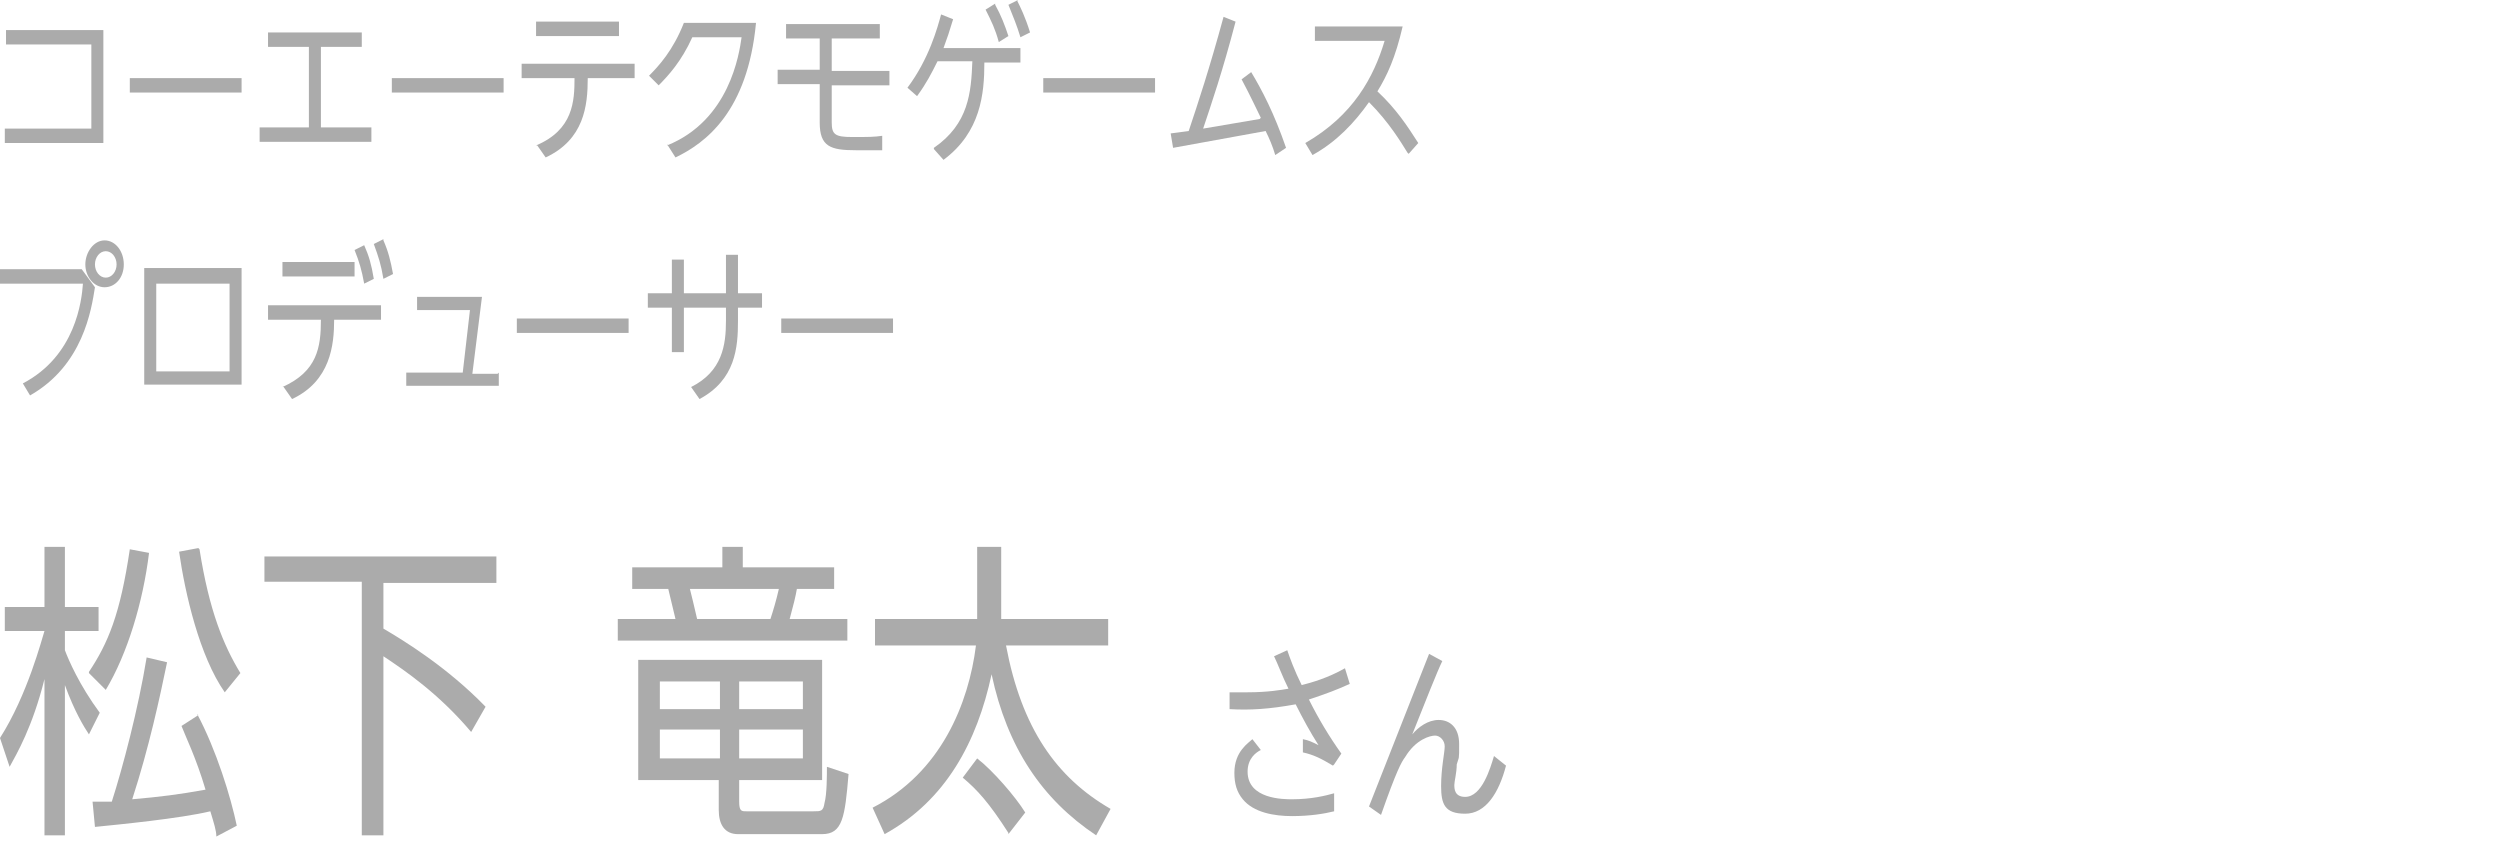 <?xml version="1.0" encoding="UTF-8"?>
<svg id="_レイヤー_1" data-name="レイヤー 1" xmlns="http://www.w3.org/2000/svg" version="1.1" viewBox="0 0 208 70">
  <defs>
    <style>
      .cls-1 {
        fill: #ababab;
        stroke-width: 0px;
      }
    </style>
  </defs>
  <path class="cls-1" d="M7.4,61.1c-.4-.6-1.2-1.9-2-4.1v12.5h-1.7v-13c-1,4-2.3,6.2-2.9,7.3l-.8-2.4c2.3-3.6,3.5-8.3,3.7-8.9H.4v-2h3.3v-5h1.7v5h2.8v2h-2.8v1.6c.3.8,1.2,2.9,2.9,5.2l-.9,1.8ZM7.4,55.9c1.6-2.4,2.6-4.8,3.4-10.2l1.6.3c-.5,4.1-1.8,8.4-3.6,11.4l-1.4-1.4h0ZM16.4,59.4c1.6,3,2.8,6.9,3.3,9.3l-1.7.9c0-.5-.2-1.1-.5-2.1-2.5.6-7.6,1.1-9.6,1.3l-.2-2.1c.9,0,1.2,0,1.6,0,.9-2.8,2.2-7.7,2.9-12l1.7.4c-.6,2.9-1.5,7.1-2.9,11.4,2.3-.2,3.9-.4,6.1-.8-.8-2.7-1.7-4.5-2-5.3l1.4-.9h0ZM16.6,45.7c.8,5.1,2,8,3.4,10.3l-1.3,1.6c-2.1-3-3.3-8.2-3.8-11.7l1.6-.3Z"/>
  <path class="cls-1" d="M41.3,46.4v2.1h-9.4v3.8c1.7,1,5.3,3.2,8.5,6.5l-1.2,2.1c-2.7-3.2-5.5-5.1-7.3-6.3v14.9h-1.8v-21.1h-8.1v-2.1h19.3Z"/>
  <path class="cls-1" d="M51.4,53.3v-1.8h4.8c-.2-.8-.4-1.7-.6-2.5h-3v-1.8h7.5v-1.7h1.7v1.7h7.6v1.8h-3.1c-.1.6-.3,1.4-.6,2.5h4.8v1.8h-19.2,0ZM61.5,66.7c0,.8.2.8.6.8h5.6c.6,0,.8,0,.9-.7.2-.7.2-2.3.2-3l1.8.6c-.3,3.6-.5,5-2.2,5h-7c-1.1,0-1.6-.8-1.6-2v-2.5h-6.7v-10h15.3v10h-6.9v1.8h0ZM59.9,56.7h-5v2.3h5v-2.3ZM59.9,60.7h-5v2.4h5v-2.4ZM64.1,51.5c.2-.6.5-1.6.7-2.5h-7.4c.2.8.3,1.2.6,2.5h6.2,0ZM66.8,56.7h-5.3v2.3h5.3v-2.3ZM66.8,60.7h-5.3v2.4h5.3v-2.4Z"/>
  <path class="cls-1" d="M83.3,45.5v6h8.9v2.2h-8.5c1.3,6.9,4.2,11,8.7,13.6l-1.2,2.2c-4.5-3-7.4-7.3-8.7-13.4-1.2,5.6-3.8,10.5-8.9,13.3l-1-2.2c5.7-2.9,8-8.7,8.6-13.5h-8.4v-2.2h8.5v-6h1.8,0ZM83.9,69.3c-1.6-2.5-2.6-3.6-3.8-4.6l1.2-1.6c1.3,1,3.2,3.2,4,4.5l-1.4,1.8Z"/>
  <path class="cls-1" d="M110.9,63.7c-1-.6-1.6-.9-2.5-1.1v-1.1c.5.1.7.2,1.3.5-.7-1.1-1.3-2.2-1.9-3.4-2.2.4-3.8.5-5.5.4v-1.4c.4,0,.8,0,1.5,0,1.7,0,2.8-.2,3.4-.3-.5-1-.9-2.1-1.2-2.7l1.1-.5c.2.6.6,1.7,1.2,2.9.8-.2,2.2-.6,3.6-1.4l.4,1.3c-1.1.5-1.9.8-3.4,1.3.8,1.6,1.7,3.1,2.7,4.5l-.6.9h0ZM111,67.5c-.8.2-2,.4-3.5.4s-3.2-.3-4.1-1.4c-.5-.6-.7-1.3-.7-2.2,0-1.8,1.2-2.5,1.5-2.8l.7.9c-.4.2-1.1.7-1.1,1.8,0,2.3,3,2.3,3.7,2.3,1.6,0,2.8-.3,3.5-.5v1.4s0,0,0,0Z"/>
  <path class="cls-1" d="M120,55c-.4.8-1.5,3.6-2.5,6.1.5-.6,1.3-1.2,2.2-1.2s1.7.6,1.7,2,0,1-.2,1.7c0,.7-.2,1.4-.2,1.7s0,1,.9,1c1.4,0,2.1-2.4,2.4-3.4l1,.8c-.6,2.3-1.7,4-3.4,4s-2-.8-2-2.3.3-2.8.3-3.3-.4-.9-.8-.9-1.6.3-2.5,1.8c-.3.4-.7,1.1-2,4.8l-1-.7,5-12.7,1.1.6h0Z"/>
  <path class="cls-1" d="M.4,10.7h7.2V3.7H.5v-1.2h8.1v9.4H.4v-1.2Z"/>
  <path class="cls-1" d="M20.1,6.5v1.2h-9.3v-1.2h9.3Z"/>
  <path class="cls-1" d="M26.8,10.6h4.1v1.2h-9.3v-1.2h4.1V3.9h-3.4v-1.2h7.8v1.2h-3.4v6.7Z"/>
  <path class="cls-1" d="M41.9,6.5v1.2h-9.3v-1.2h9.3Z"/>
  <path class="cls-1" d="M44.6,12.1c3.1-1.3,3.2-3.7,3.2-5.6h-4.4v-1.2h9.4v1.2h-3.9c0,2.3-.3,5.1-3.5,6.6l-.7-1ZM51.5,1.8v1.2h-6.9v-1.2h6.9Z"/>
  <path class="cls-1" d="M55.5,12.1c5.2-2.1,6-7.6,6.2-9h-4.1c-.9,2-2,3.2-2.8,4l-.8-.8c.8-.8,2-2.1,2.9-4.4h6c-.7,7.4-4.2,10-6.7,11.2l-.7-1.1h0Z"/>
  <path class="cls-1" d="M69.2,5.9h4.8v1.2h-4.8v3.1c0,1,.3,1.2,1.7,1.2s1.8,0,2.5-.1v1.2c-.9,0-1.7,0-2.2,0-2.1,0-3-.3-3-2.3v-3.2h-3.5v-1.2h3.5v-2.6h-2.8v-1.2h7.8v1.2h-4v2.6Z"/>
  <path class="cls-1" d="M77.7,12.3c2.9-2,3.1-4.6,3.2-7.2h-2.9c-.5,1-.9,1.8-1.7,2.9l-.8-.7c1.8-2.4,2.5-5,2.8-6.1l1,.4c-.3,1-.5,1.6-.8,2.4h6.4v1.2h-3c0,2.6-.3,5.8-3.4,8.1l-.8-.9h0ZM82.8.4c.5.9.8,1.7,1.1,2.6l-.8.5c-.3-1.1-.6-1.7-1.1-2.7l.8-.5ZM84.6,0c.3.6.7,1.4,1.1,2.7l-.8.4c-.3-1-.6-1.7-1-2.7l.8-.4Z"/>
  <path class="cls-1" d="M96.1,6.5v1.2h-9.3v-1.2h9.3Z"/>
  <path class="cls-1" d="M104.9,9.8c-.4-.8-.8-1.7-1.6-3.2l.8-.6c.9,1.5,1.9,3.4,2.9,6.3l-.9.6c-.2-.7-.5-1.4-.8-2l-7.7,1.4-.2-1.2,1.5-.2c.8-2.4,1.7-5.1,2.9-9.5l1,.4c-1.1,4.2-2,6.8-2.7,8.9l4.7-.8h0Z"/>
  <path class="cls-1" d="M117.1,12.7c-.5-.8-1.5-2.5-3.2-4.2-1.2,1.7-2.7,3.3-4.7,4.4l-.6-1c4-2.3,5.7-5.5,6.6-8.5h-5.8v-1.2h7.3c-.6,2.6-1.3,4.1-2.1,5.4,1.6,1.5,2.5,2.9,3.4,4.3l-.8.9h0Z"/>
  <g>
    <path class="cls-1" d="M6.8,22.4l1.1,1.5c-.3,1.9-1,6.5-5.4,9l-.6-1c4.4-2.3,4.9-6.9,5-8.3H0v-1.2h6.8ZM10.3,22c0,1.1-.7,1.9-1.6,1.9s-1.6-.9-1.6-1.9.7-2,1.6-2,1.6.9,1.6,2ZM7.9,22c0,.6.4,1.1.9,1.1s.9-.5.9-1.1-.4-1.1-.9-1.1-.9.5-.9,1.1Z"/>
    <path class="cls-1" d="M12,22.3h8.1v9.7h-8.1v-9.7ZM19.1,30.8v-7.2h-6.1v7.3h6.1Z"/>
    <path class="cls-1" d="M23.5,32.2c2.9-1.3,3.2-3.3,3.2-5.6h-4.4v-1.2h9.4v1.2h-3.9c0,2.1-.3,5.1-3.5,6.6l-.7-1ZM29.5,21.8v1.2h-6v-1.2h6ZM30.3,20.4c.4.9.6,1.6.8,2.8l-.8.4c-.2-1.1-.4-1.8-.8-2.8l.8-.4h0ZM31.9,20c.4.9.6,1.7.8,2.8l-.8.4c-.2-1.2-.4-1.8-.8-2.9l.8-.4h0Z"/>
    <path class="cls-1" d="M41.5,31v1.1h-7.7v-1.1h4.7l.6-5.2h-4.4v-1.1h5.4l-.8,6.4h2.1Z"/>
    <path class="cls-1" d="M52.3,26.5v1.2h-9.3v-1.2h9.3Z"/>
    <path class="cls-1" d="M55.9,21.6h1v2.8h3.5v-3.2h1v3.2h2v1.2h-2v1.1c0,2.2-.2,4.9-3.2,6.5l-.7-1c2.6-1.3,2.9-3.5,2.9-5.5v-1.1h-3.5v3.7h-1v-3.7h-2v-1.2h2v-2.8h0Z"/>
    <path class="cls-1" d="M74.3,26.5v1.2h-9.3v-1.2h9.3Z"/>
  </g>
</svg>